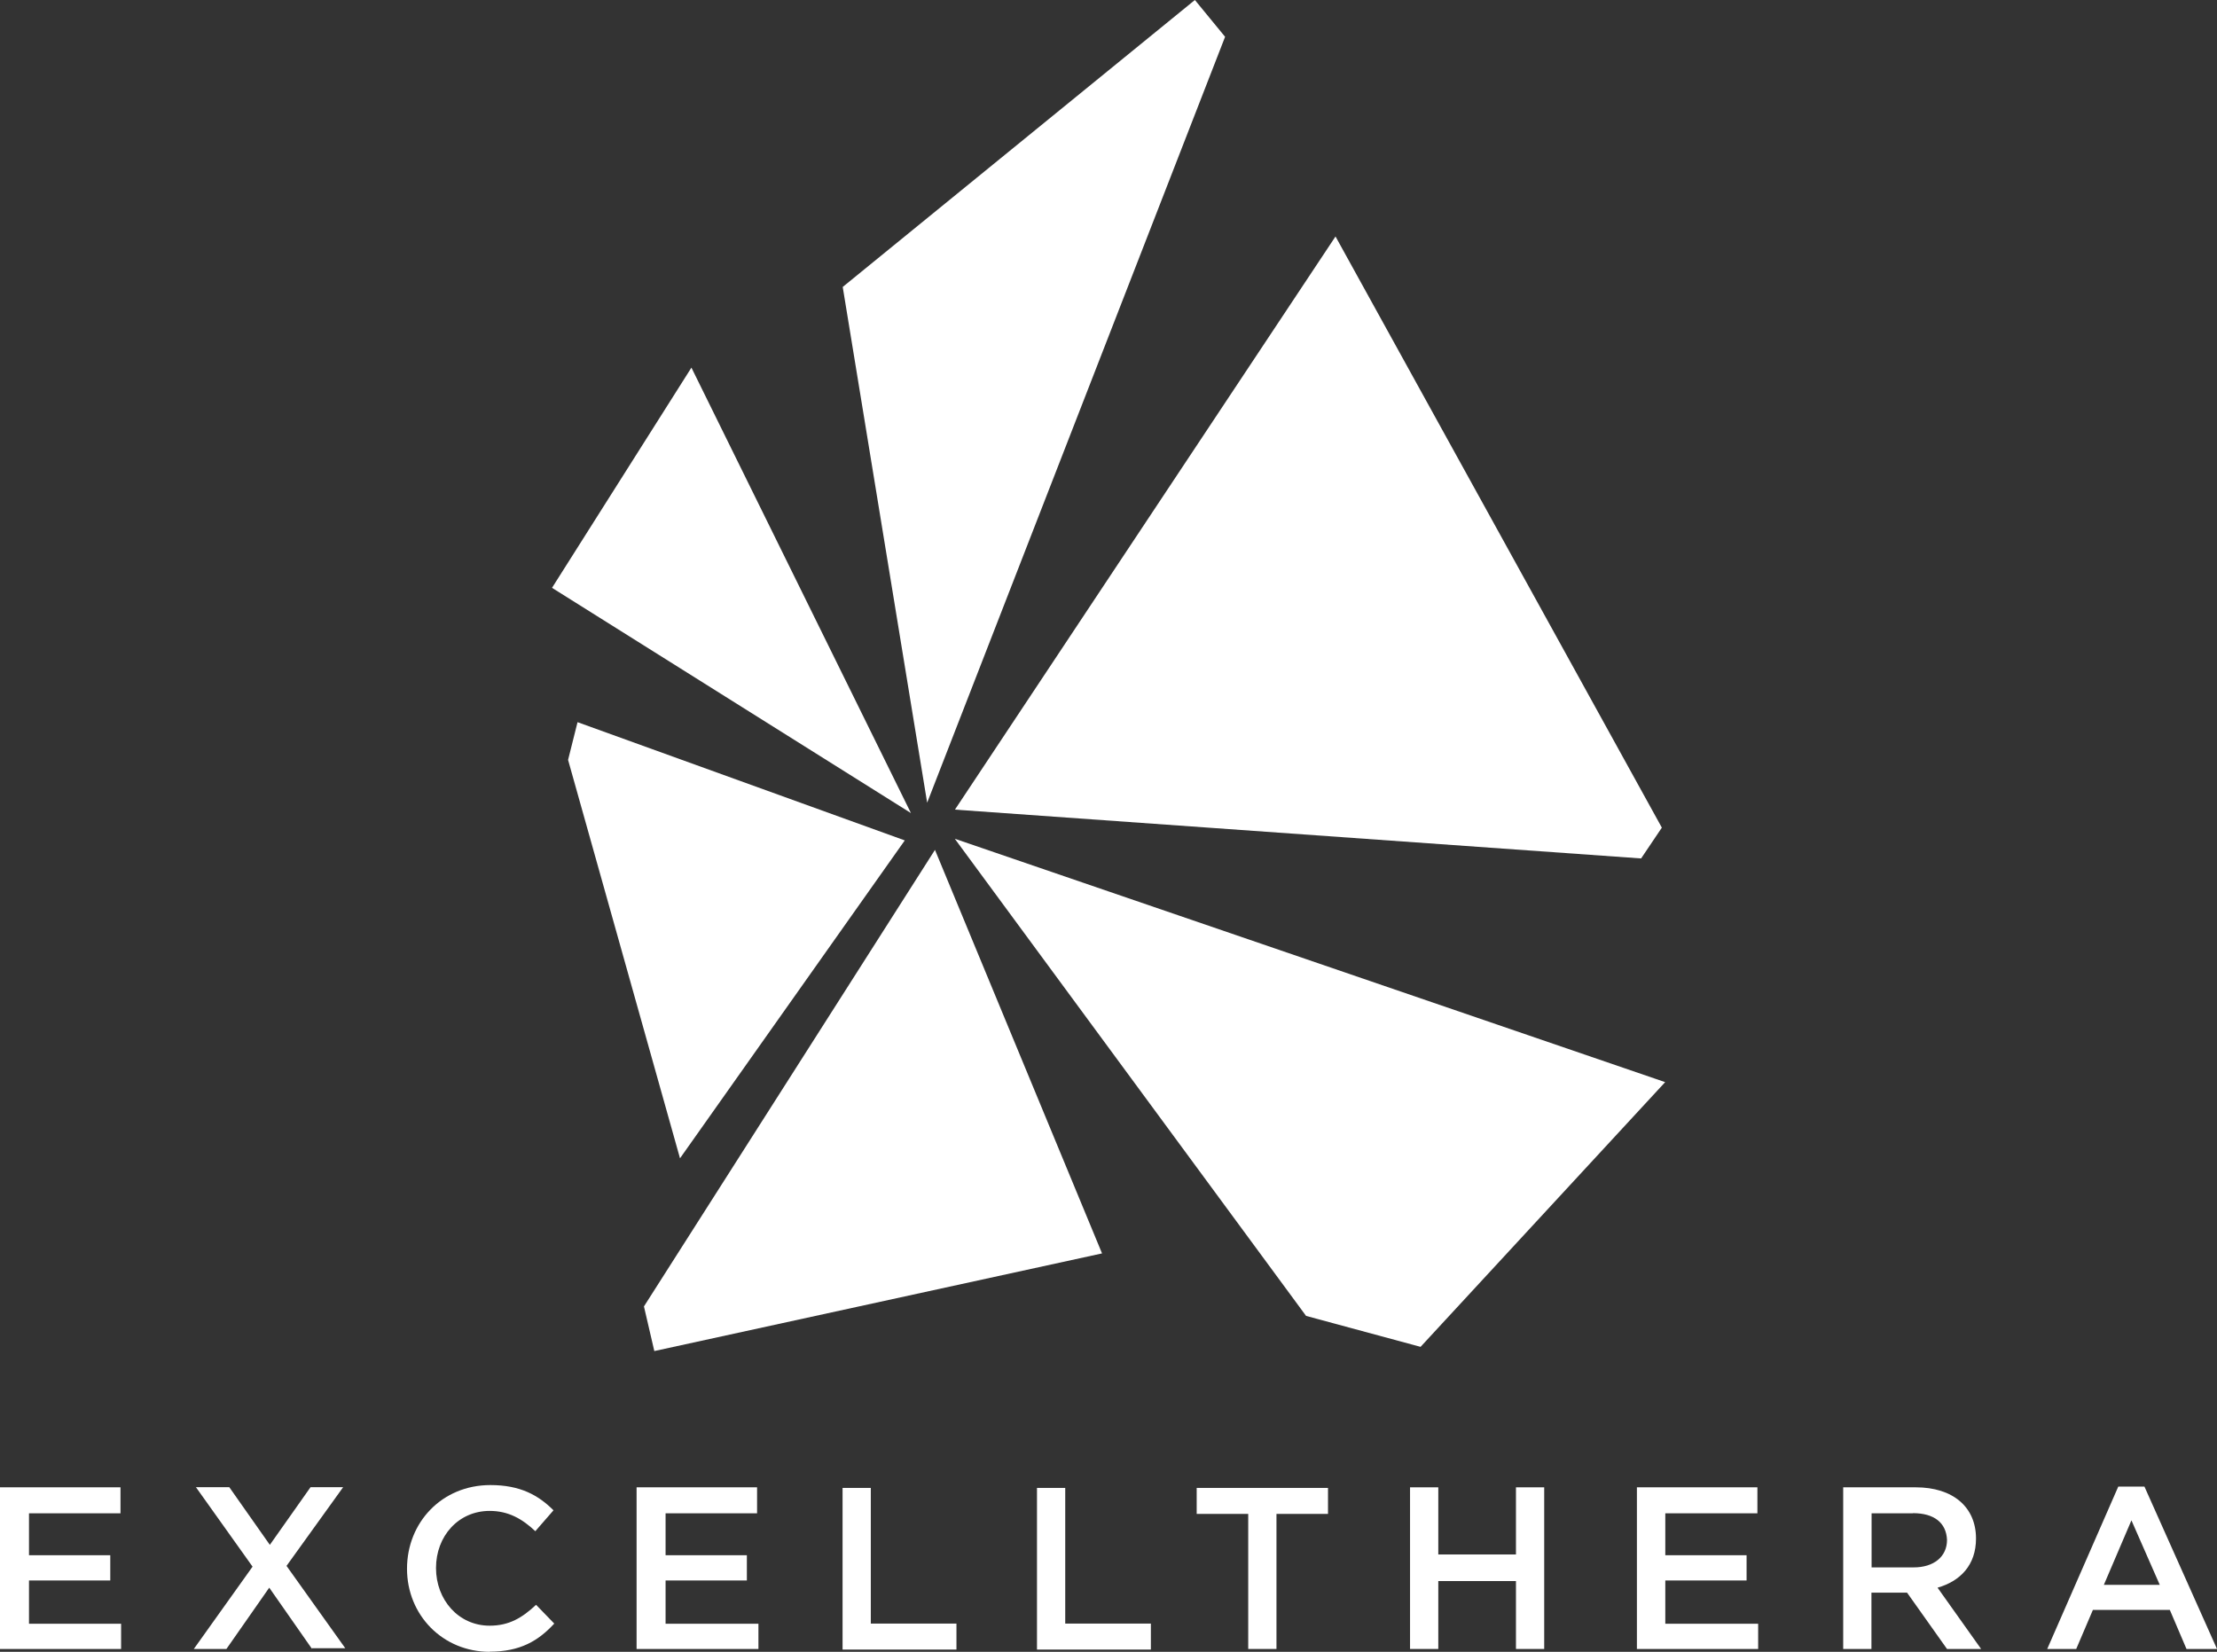<?xml version="1.0" encoding="UTF-8"?><svg id="Layer_1" xmlns="http://www.w3.org/2000/svg" viewBox="0 0 147.56 109.95"><rect x="0" y="0" width="147.56" height="109.95" fill="#333333" stroke="none"/><defs><style>.cls-1{fill:#fff;}</style></defs><path class="cls-1" d="m36.73,39.12l23.9,15-14.61-29.65-9.28,14.66Z"/><path class="cls-1" d="m94.55,89.65l16.28-17.62-47.28-16.2,23.38,31.76"/><path class="cls-1" d="m61.71,53.43L81.54,2.45l-2.01-2.45-23.44,19.1"/><path class="cls-1" d="m73.35,83.43l-11.12-26.86-19.37,30.39.69,2.97,29.8-6.5Z"/><path class="cls-1" d="m63.55,53.89l45.68,3.25,1.38-2.05-21.72-39.35-25.33,38.15Z"/><path class="cls-1" d="m38.44,48.07l-.63,2.51,7.45,26.52,14.96-21.16-21.78-7.87Z"/><path class="cls-1" d="m8.02,100.73H1.93v2.79h5.41v1.68H1.93v2.88h6.13v1.68H0v-10.76h8.02v1.73Z"/><path class="cls-1" d="m20.77,109.76l-2.85-4.08-2.85,4.08h-2.17l3.91-5.48-3.77-5.29h2.22l2.7,3.84,2.71-3.84h2.17l-3.77,5.24,3.91,5.48h-2.22v.05Z"/><path class="cls-1" d="m32.6,109.95c-3.14,0-5.51-2.45-5.51-5.53s2.32-5.57,5.55-5.57c1.98,0,3.19.67,4.2,1.68l-1.21,1.39c-.87-.82-1.79-1.35-3.04-1.35-2.08,0-3.57,1.68-3.57,3.8s1.5,3.84,3.57,3.84c1.3,0,2.17-.53,3.09-1.39l1.21,1.25c-1.06,1.15-2.27,1.87-4.3,1.87Z"/><path class="cls-1" d="m50.38,100.73h-6.08v2.79h5.41v1.68h-5.41v2.88h6.18v1.68h-8.11v-10.76h8.02v1.73Z"/><path class="cls-1" d="m56.08,99.04h1.88v9.03h5.7v1.73h-7.58v-10.76Z"/><path class="cls-1" d="m69.02,99.04h1.88v9.03h5.7v1.73h-7.58v-10.76Z"/><path class="cls-1" d="m85.01,109.76h-1.93v-8.99h-3.43v-1.73h8.74v1.73h-3.43v8.99h.05Z"/><path class="cls-1" d="m95.73,105.24v4.52h-1.88v-10.76h1.88v4.47h5.17v-4.47h1.88v10.76h-1.88v-4.52h-5.17Z"/><path class="cls-1" d="m116.93,100.73h-6.09v2.79h5.41v1.68h-5.41v2.88h6.18v1.68h-8.07v-10.76h8.02v1.73h-.05Z"/><path class="cls-1" d="m129.59,109.76l-2.66-3.75h-2.37v3.75h-1.88v-10.76h4.83c2.46,0,4.01,1.3,4.01,3.41,0,1.78-1.06,2.84-2.56,3.27l2.9,4.08h-2.27Zm-2.27-9.03h-2.75v3.6h2.8c1.35,0,2.22-.72,2.22-1.83-.05-1.15-.87-1.78-2.27-1.78Z"/><path class="cls-1" d="m147.56,109.76h-2.03l-1.11-2.6h-5.12l-1.11,2.6h-1.93l4.73-10.81h1.74l4.83,10.81Zm-5.7-8.55l-1.83,4.28h3.72l-1.88-4.28Z"/></svg>